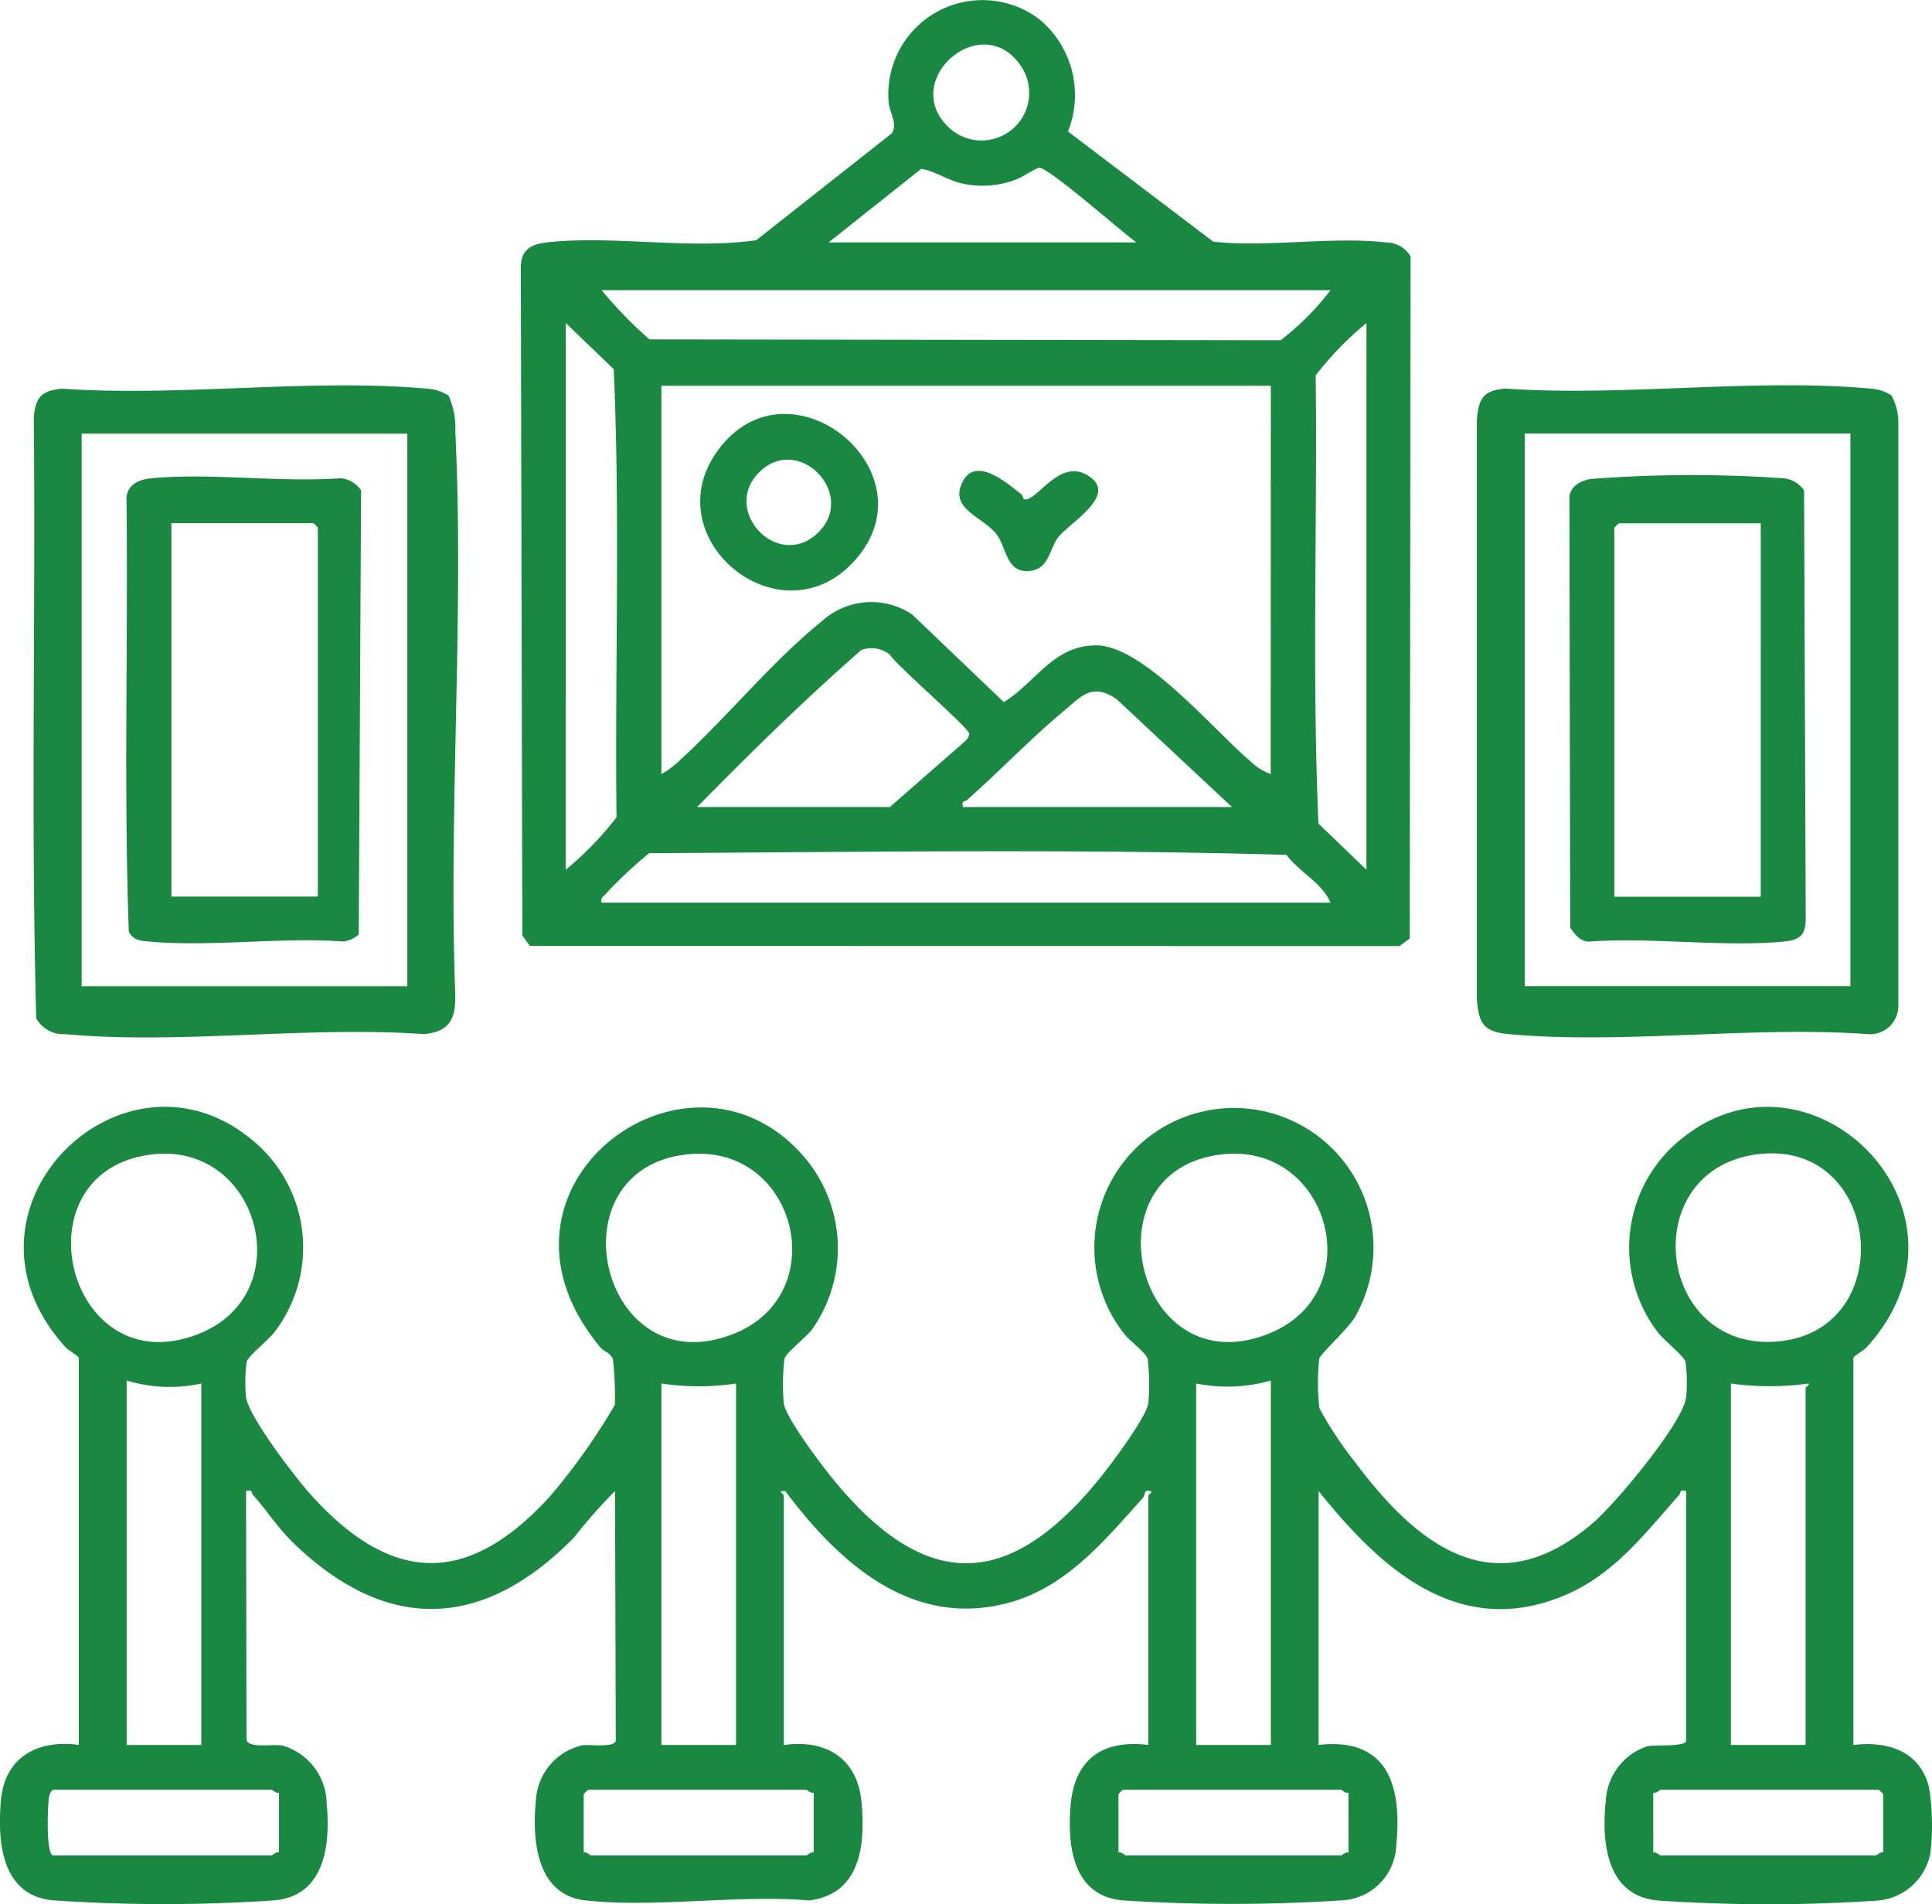 <svg id="Group_238" data-name="Group 238" xmlns="http://www.w3.org/2000/svg" xmlns:xlink="http://www.w3.org/1999/xlink" width="95.512" height="94.144" viewBox="0 0 95.512 94.144">
  <defs>
    <clipPath id="clip-path">
      <rect id="Rectangle_81" data-name="Rectangle 81" width="95.512" height="94.144" fill="#198941"/>
    </clipPath>
  </defs>
  <g id="Group_237" data-name="Group 237" clip-path="url(#clip-path)">
    <path id="Path_310" data-name="Path 310" d="M91.626,402.063c1.691-.2,3.29.29,3.739,2.1a11.921,11.921,0,0,1,.066,3.26,2.893,2.893,0,0,1-2.543,2.33,80.859,80.859,0,0,1-10.941,0c-2.535-.238-2.782-2.883-2.56-4.935a3,3,0,0,1,2.039-2.687c.392-.09,1.93.043,1.93-.285V389.509c-.349-.093-.25.091-.338.189-1.764,1.975-3.27,4.024-5.868,5.051-5.151,2.038-8.968-1.487-11.961-5.241v12.554c3.43-.386,4.13,2.036,3.838,4.946a2.825,2.825,0,0,1-2.724,2.74,84.2,84.2,0,0,1-10.794,0c-2.455-.218-2.745-2.645-2.584-4.664.183-2.3,1.565-3.3,3.845-3.022V389.73c0-.034.281-.2.072-.222-.3-.085-.2.191-.363.367-1.859,2.058-3.721,4.35-6.539,5.137-4.821,1.345-8.441-1.928-11.117-5.5-.453-.037-.072.16-.072.221v12.332c2.129-.289,3.655.678,3.845,2.875.184,2.117-.065,4.481-2.584,4.811-3.517-.3-7.641.381-11.083-.005-2.421-.272-2.629-3.008-2.435-4.946a2.955,2.955,0,0,1,2.3-2.721c.38-.051,1.583.133,1.648-.228l-.038-12.34a24.7,24.7,0,0,0-2.008,2.275c-4.468,4.569-9.22,4.794-13.87.312-.761-.733-1.328-1.617-2.024-2.4-.087-.1.009-.285-.337-.188l.02,12.311c.139.424,1.327.182,1.792.276a3.026,3.026,0,0,1,2.172,2.849c.191,2.031-.075,4.569-2.576,4.8a80.879,80.879,0,0,1-10.941,0c-2.568-.227-2.768-2.907-2.584-4.96.19-2.128,1.833-3,3.846-2.726V382.936c0-.1-.521-.39-.65-.532-6.142-6.754,2.732-15.506,9.139-10.32a6.87,6.87,0,0,1,1.172,9.584c-.281.365-1.274,1.158-1.36,1.446a7.815,7.815,0,0,0-.034,1.745c.117.953,2.437,3.974,3.177,4.8,3.984,4.443,7.742,4.6,11.82.148a30.777,30.777,0,0,0,3.24-4.563,16.429,16.429,0,0,0-.1-2.268c-.165-.347-.431-.346-.617-.57-6.648-7.98,4.508-16.151,10.178-9.292a6.959,6.959,0,0,1,.284,8.41c-.282.375-1.272,1.138-1.363,1.443a11.239,11.239,0,0,0-.034,2.189c.085.711,1.825,3.01,2.371,3.684,4.575,5.649,8.716,5.658,13.284,0,.532-.659,2.289-3,2.371-3.684a11.239,11.239,0,0,0-.034-2.189c-.086-.291-.9-.891-1.148-1.215a6.9,6.9,0,1,1,11.4-.855c-.329.572-1.7,1.82-1.77,2.07a11.027,11.027,0,0,0,.006,2.444,18,18,0,0,0,1.763,2.668c3.157,4.229,6.985,7.139,11.79,2.983,1.085-.939,4.422-4.906,4.58-6.2a7.824,7.824,0,0,0-.034-1.745c-.086-.289-1.079-1.081-1.36-1.446a6.891,6.891,0,0,1,1.172-9.584c6.414-5.191,15.275,3.573,9.139,10.32-.129.142-.65.432-.65.532Zm-84.07-29.2C.69,373.633,3.3,384.421,9.9,381.707c4.917-2.021,2.906-9.435-2.348-8.845m26.436,0c-6.813.718-4.282,11.57,2.349,8.846,4.877-2,3.018-9.411-2.349-8.846m26.438,0c-6.822.756-4.254,11.558,2.348,8.845,4.966-2.04,2.956-9.433-2.348-8.845m26.434,0c-5.928.773-5.007,9.594.844,9.265,6.256-.352,5.421-10.082-.844-9.265M9.952,384.192a7.292,7.292,0,0,1-3.692-.148v18.019H9.952Zm52.874,17.871V384.044a7.773,7.773,0,0,1-3.692.148v17.871ZM36.389,384.192a12.367,12.367,0,0,1-3.692,0v17.871h3.692Zm49.182,0v17.871h3.692V384.413c0-.032.221-.167.148-.22a13.853,13.853,0,0,1-3.84,0M13.792,404.426c-.145.048-.32-.148-.369-.148H2.641c-.1,0-.2.247-.221.369-.051.274-.174,2.88.221,2.88H13.423c.049,0,.224-.2.369-.148Zm26.437,0c-.145.048-.32-.148-.369-.148H29.078a1.483,1.483,0,0,0-.222.222v2.88c.145-.048.32.148.369.148H39.86c.049,0,.224-.2.369-.148Zm26.437,0c-.145.048-.32-.148-.369-.148H55.515a1.483,1.483,0,0,0-.222.222v2.88c.145-.048.32.148.369.148H66.3c.049,0,.224-.2.369-.148ZM93.1,407.379V404.5a1.484,1.484,0,0,0-.222-.222H82.1c-.049,0-.224.2-.369.148v2.954c.145-.048.32.148.369.148H92.734c.049,0,.224-.2.369-.148" transform="translate(0 -315.79)" fill="#198941"/>
    <path id="Path_311" data-name="Path 311" d="M201.382,6.5l7.185,5.449c2.715.291,5.87-.266,8.53.036a1.4,1.4,0,0,1,1.225.7L218.28,46.4l-.51.376-42.986-.007-.376-.51-.074-33.024c-.008-.859.477-1.159,1.263-1.248,3.254-.369,7.083.367,10.375-.111L192.664,6.6c.327-.453-.089-1-.141-1.5A4.653,4.653,0,0,1,199.94.931,4.857,4.857,0,0,1,201.382,6.5m-5.87-.179a2.356,2.356,0,0,0,3.557-3.04C197.134.38,193,4,195.512,6.319m9.253,5.664c-.684-.483-4.321-3.692-4.8-3.691-.144,0-.851.481-1.176.594a4.64,4.64,0,0,1-2.45.224c-.83-.131-1.424-.629-2.212-.761l-4.574,3.634Zm9.6,2.363H178.328a20.766,20.766,0,0,0,2.366,2.434l31.2.044a13.348,13.348,0,0,0,2.47-2.478M176.556,43a16.128,16.128,0,0,0,2.508-2.588c-.083-7.378.185-14.815-.136-22.159l-2.371-2.281Zm39.582,0V15.971a16.127,16.127,0,0,0-2.508,2.588c.083,7.378-.185,14.815.136,22.159Zm-4.726-23.926H181.282v19.2a4.547,4.547,0,0,0,.963-.732c2.263-2.066,4.6-4.93,6.942-6.8a3.631,3.631,0,0,1,4.492-.363l4.534,4.337c1.591-.993,2.455-2.808,4.558-2.808,2.338,0,5.776,4.155,7.6,5.7a2.833,2.833,0,0,0,1.036.663ZM183.054,39.9h9.526l3.7-3.239a.565.565,0,0,0,.222-.383c0-.277-3.55-3.326-3.924-3.91a1.445,1.445,0,0,0-1.412-.229c-2.807,2.452-5.5,5.1-8.115,7.761m13.145,0h13.292l-5.685-5.318c-1.244-.876-1.781-.136-2.736.664-1.59,1.333-3.112,2.928-4.683,4.317-.1.088-.281-.01-.189.338m-17.871,4.726h36.037c-.409-.98-1.555-1.517-2.174-2.361-10.454-.305-21.026-.139-31.508-.084a21.082,21.082,0,0,0-2.135,2c-.114.149-.285.186-.221.444" transform="translate(-148.586 0)" fill="#198941"/>
    <path id="Path_312" data-name="Path 312" d="M514.837,129.489a2.84,2.84,0,0,1,.34,1.212v28.961a1.4,1.4,0,0,1-1.552,1.4c-5.7-.407-12.117.523-17.735,0-1.217-.113-1.451-.528-1.55-1.7V130.7c.089-1.067.309-1.453,1.4-1.553,5.809.41,12.307-.518,18.034,0a2.108,2.108,0,0,1,1.062.341m-2.029,1.882h-16.1v27.323h16.1Z" transform="translate(-421.329 -109.936)" fill="#198941"/>
    <path id="Path_313" data-name="Path 313" d="M31.766,129.489a3.927,3.927,0,0,1,.338,1.8c.444,9.181-.347,18.711,0,27.929,0,1.177-.355,1.731-1.55,1.847-5.7-.412-12.119.523-17.736,0a1.528,1.528,0,0,1-1.433-.783c-.266-9.883-.028-19.824-.12-29.729.09-1,.418-1.314,1.4-1.4,5.809.41,12.307-.518,18.033,0a2.114,2.114,0,0,1,1.062.34m-2.029,1.883h-16.1v27.323h16.1Z" transform="translate(-9.594 -109.936)" fill="#198941"/>
    <path id="Path_314" data-name="Path 314" d="M241.854,145.983c-3.675,3.766-9.771-1.324-6.594-5.634,3.569-4.84,10.884,1.237,6.594,5.634m-4.622-4.475c-1.773,1.88.963,4.769,2.909,2.984,2.091-1.917-.953-5.059-2.909-2.984" transform="translate(-199.757 -118.101)" fill="#198941"/>
    <path id="Path_315" data-name="Path 315" d="M324.186,158.794c.058.046.056.228.145.237.647.068,1.7-2.028,3.1-1.2,1.656.981-.985,2.4-1.477,3.121-.392.577-.444,1.522-1.352,1.615-1.169.12-1.145-1.072-1.621-1.762-.625-.907-2.5-1.281-1.67-2.725.673-1.176,2.224.2,2.876.713" transform="translate(-273.678 -134.339)" fill="#198941"/>
    <path id="Path_316" data-name="Path 316" d="M526.333,159.247a65.21,65.21,0,0,1,9.569-.038,1.375,1.375,0,0,1,1.028.6l.083,21.2c-.006.829-.344,1.038-1.108,1.108-3.05.28-6.518-.229-9.615,0-.423-.007-.715-.375-.922-.7l-.038-21.245c.012-.54.535-.834,1-.918m8.458,2.181h-7.015a1.484,1.484,0,0,0-.221.222v18.24h7.237Z" transform="translate(-447.743 -135.562)" fill="#198941"/>
    <path id="Path_317" data-name="Path 317" d="M53.755,182.161a1.43,1.43,0,0,1-.762.345c-3.1-.228-6.564.281-9.613,0-.423-.039-.777-.059-.992-.485-.258-7.128-.028-14.312-.117-21.462.075-.682.641-.9,1.256-.959,2.952-.273,6.317.22,9.315,0a1.361,1.361,0,0,1,1.028.6Zm-2.023-1.877v-18.24a1.482,1.482,0,0,0-.222-.222H44.494v18.462Z" transform="translate(-36.019 -135.956)" fill="#198941"/>
  </g>
</svg>



